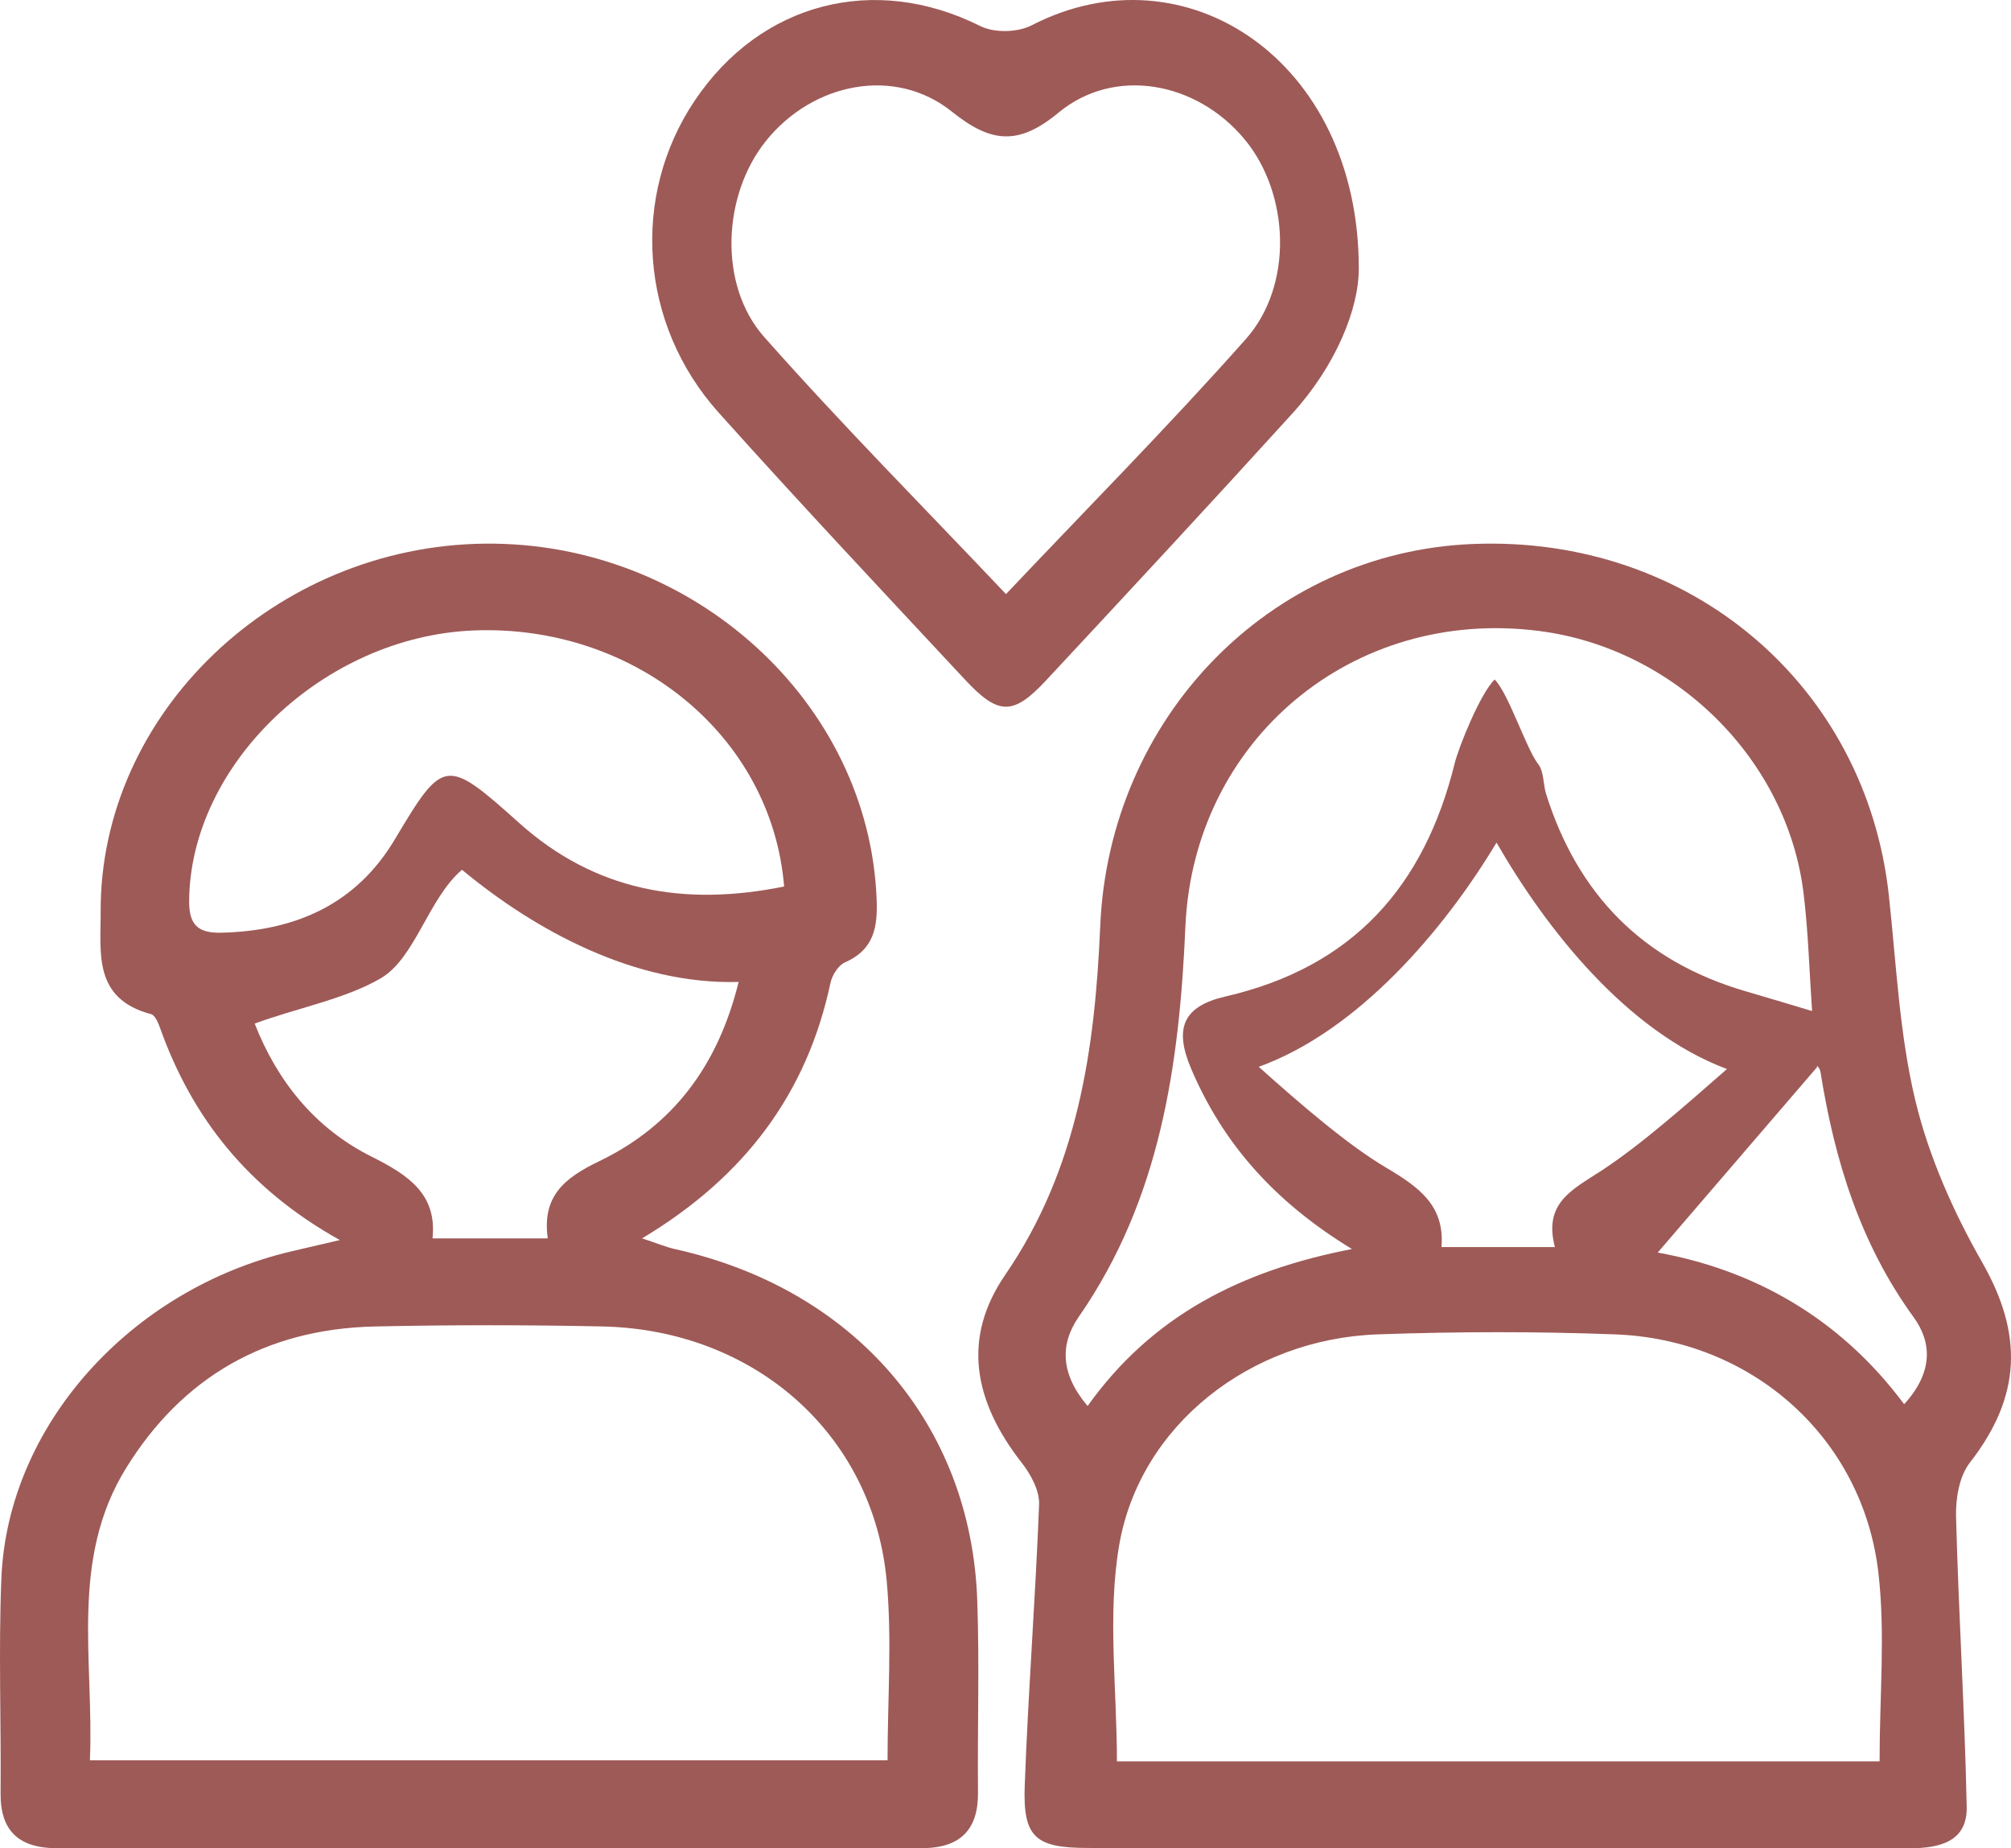 <svg width="37" height="34" viewBox="0 0 37 34" fill="none" xmlns="http://www.w3.org/2000/svg">
<path d="M27.533 33.997C25.024 33.998 22.515 34.002 20.006 33.995C19.046 33.993 18.818 33.797 18.854 32.844C18.917 31.12 19.052 29.399 19.118 27.675C19.128 27.424 18.968 27.127 18.803 26.915C17.903 25.766 17.702 24.609 18.494 23.453C19.839 21.492 20.146 19.287 20.243 17.035C20.406 13.216 23.348 10.157 27.101 10.007C31.086 9.847 34.331 12.595 34.753 16.475C34.891 17.738 34.946 19.024 35.242 20.253C35.491 21.283 35.941 22.296 36.471 23.224C37.222 24.542 37.197 25.682 36.243 26.907C36.048 27.158 35.98 27.566 35.989 27.898C36.035 29.679 36.148 31.457 36.185 33.238C36.199 33.87 35.699 34.001 35.142 34C32.606 33.994 30.069 33.997 27.533 33.997ZM34.582 32.402C34.582 31.186 34.69 30.045 34.56 28.931C34.274 26.455 32.243 24.642 29.72 24.547C28.263 24.492 26.801 24.495 25.345 24.547C23.007 24.63 20.964 26.219 20.589 28.44C20.374 29.715 20.55 31.054 20.55 32.402H34.582ZM33.34 18.599C33.29 17.877 33.271 17.153 33.184 16.437C32.885 13.969 30.821 11.931 28.324 11.608C24.882 11.162 21.96 13.62 21.81 17.044C21.699 19.573 21.356 22.05 19.848 24.224C19.502 24.723 19.506 25.27 20.011 25.865C21.19 24.211 22.823 23.374 24.874 22.977C23.433 22.099 22.499 21.025 21.918 19.666C21.596 18.912 21.768 18.511 22.548 18.331C24.903 17.788 26.207 16.296 26.765 14.041C26.84 13.738 27.235 12.758 27.5 12.5C27.76 12.764 28.078 13.77 28.303 14.06C28.409 14.198 28.39 14.424 28.446 14.605C29.024 16.443 30.218 17.682 32.117 18.235C32.507 18.348 32.895 18.466 33.34 18.599ZM27.534 15.5C26.573 17.103 24.992 18.963 23.159 19.625C23.938 20.322 24.804 21.068 25.508 21.483C26.126 21.849 26.582 22.188 26.522 22.941H28.608C28.395 22.129 28.924 21.888 29.465 21.535C30.193 21.059 30.992 20.349 31.774 19.666C29.928 18.973 28.453 17.097 27.534 15.5ZM35.034 25.832C35.57 25.245 35.546 24.697 35.211 24.235C34.221 22.873 33.753 21.337 33.494 19.716C33.481 19.636 33.398 19.568 33.437 19.625C32.448 20.775 31.468 21.916 30.5 23.042C32.226 23.354 33.83 24.213 35.034 25.832Z" fill="#9E5A57"/>
<path d="M6.252 22.812C4.562 21.869 3.537 20.562 2.95 18.924C2.915 18.825 2.856 18.677 2.779 18.656C1.705 18.372 1.856 17.517 1.852 16.772C1.836 13.124 5.061 10.044 8.915 10.001C12.74 9.957 15.991 12.914 16.129 16.545C16.148 17.051 16.086 17.466 15.545 17.705C15.42 17.761 15.309 17.943 15.279 18.084C14.85 20.101 13.714 21.644 11.813 22.781C12.08 22.868 12.247 22.939 12.422 22.979C15.712 23.712 17.863 26.189 17.98 29.43C18.022 30.61 17.983 31.791 17.994 32.972C18.001 33.651 17.675 33.998 16.966 33.998C11.662 33.999 6.357 33.998 1.053 34C0.348 34 0.005 33.681 0.011 32.992C0.022 31.674 -0.028 30.355 0.025 29.039C0.138 26.231 2.394 23.717 5.368 23.018C5.612 22.961 5.858 22.904 6.252 22.812ZM16.33 32.382C16.33 31.257 16.414 30.16 16.314 29.08C16.063 26.382 13.88 24.458 11.075 24.401C9.679 24.372 8.283 24.371 6.888 24.402C4.874 24.448 3.348 25.348 2.324 27C1.275 28.692 1.733 30.546 1.654 32.382H16.33ZM14.427 16.308C14.198 13.518 11.661 11.479 8.712 11.598C5.957 11.71 3.501 14.056 3.48 16.569C3.476 17.001 3.631 17.168 4.067 17.158C5.45 17.127 6.558 16.627 7.265 15.44C8.159 13.938 8.206 13.933 9.554 15.141C10.94 16.381 12.564 16.686 14.427 16.308ZM13.59 18.064C11.682 18.117 9.852 17.122 8.5 16C7.876 16.534 7.641 17.629 7 18C6.334 18.385 5.451 18.546 4.686 18.83C5.098 19.882 5.788 20.752 6.83 21.274C7.511 21.615 8.043 21.963 7.958 22.781H10.078C9.971 22.008 10.381 21.672 11.014 21.367C12.383 20.709 13.21 19.605 13.59 18.064Z" fill="#9E5A57"/>
<path d="M25 4.932C25.005 5.686 24.569 6.736 23.78 7.604C22.281 9.255 20.764 10.888 19.245 12.518C18.641 13.165 18.369 13.162 17.755 12.503C16.236 10.873 14.71 9.25 13.221 7.589C11.763 5.962 11.604 3.608 12.78 1.854C13.998 0.038 16.095 -0.49 18.031 0.477C18.297 0.61 18.723 0.6 18.989 0.462C21.811 -0.99 24.999 1.111 25 4.932ZM18.509 10.929C19.996 9.357 21.501 7.839 22.923 6.236C23.8 5.248 23.728 3.564 22.901 2.565C22.022 1.504 20.511 1.216 19.473 2.074C18.738 2.682 18.233 2.631 17.515 2.055C16.468 1.214 14.956 1.518 14.093 2.592C13.294 3.585 13.212 5.241 14.059 6.198C15.497 7.822 17.021 9.357 18.509 10.929Z" fill="#9E5A57"/>
</svg>
